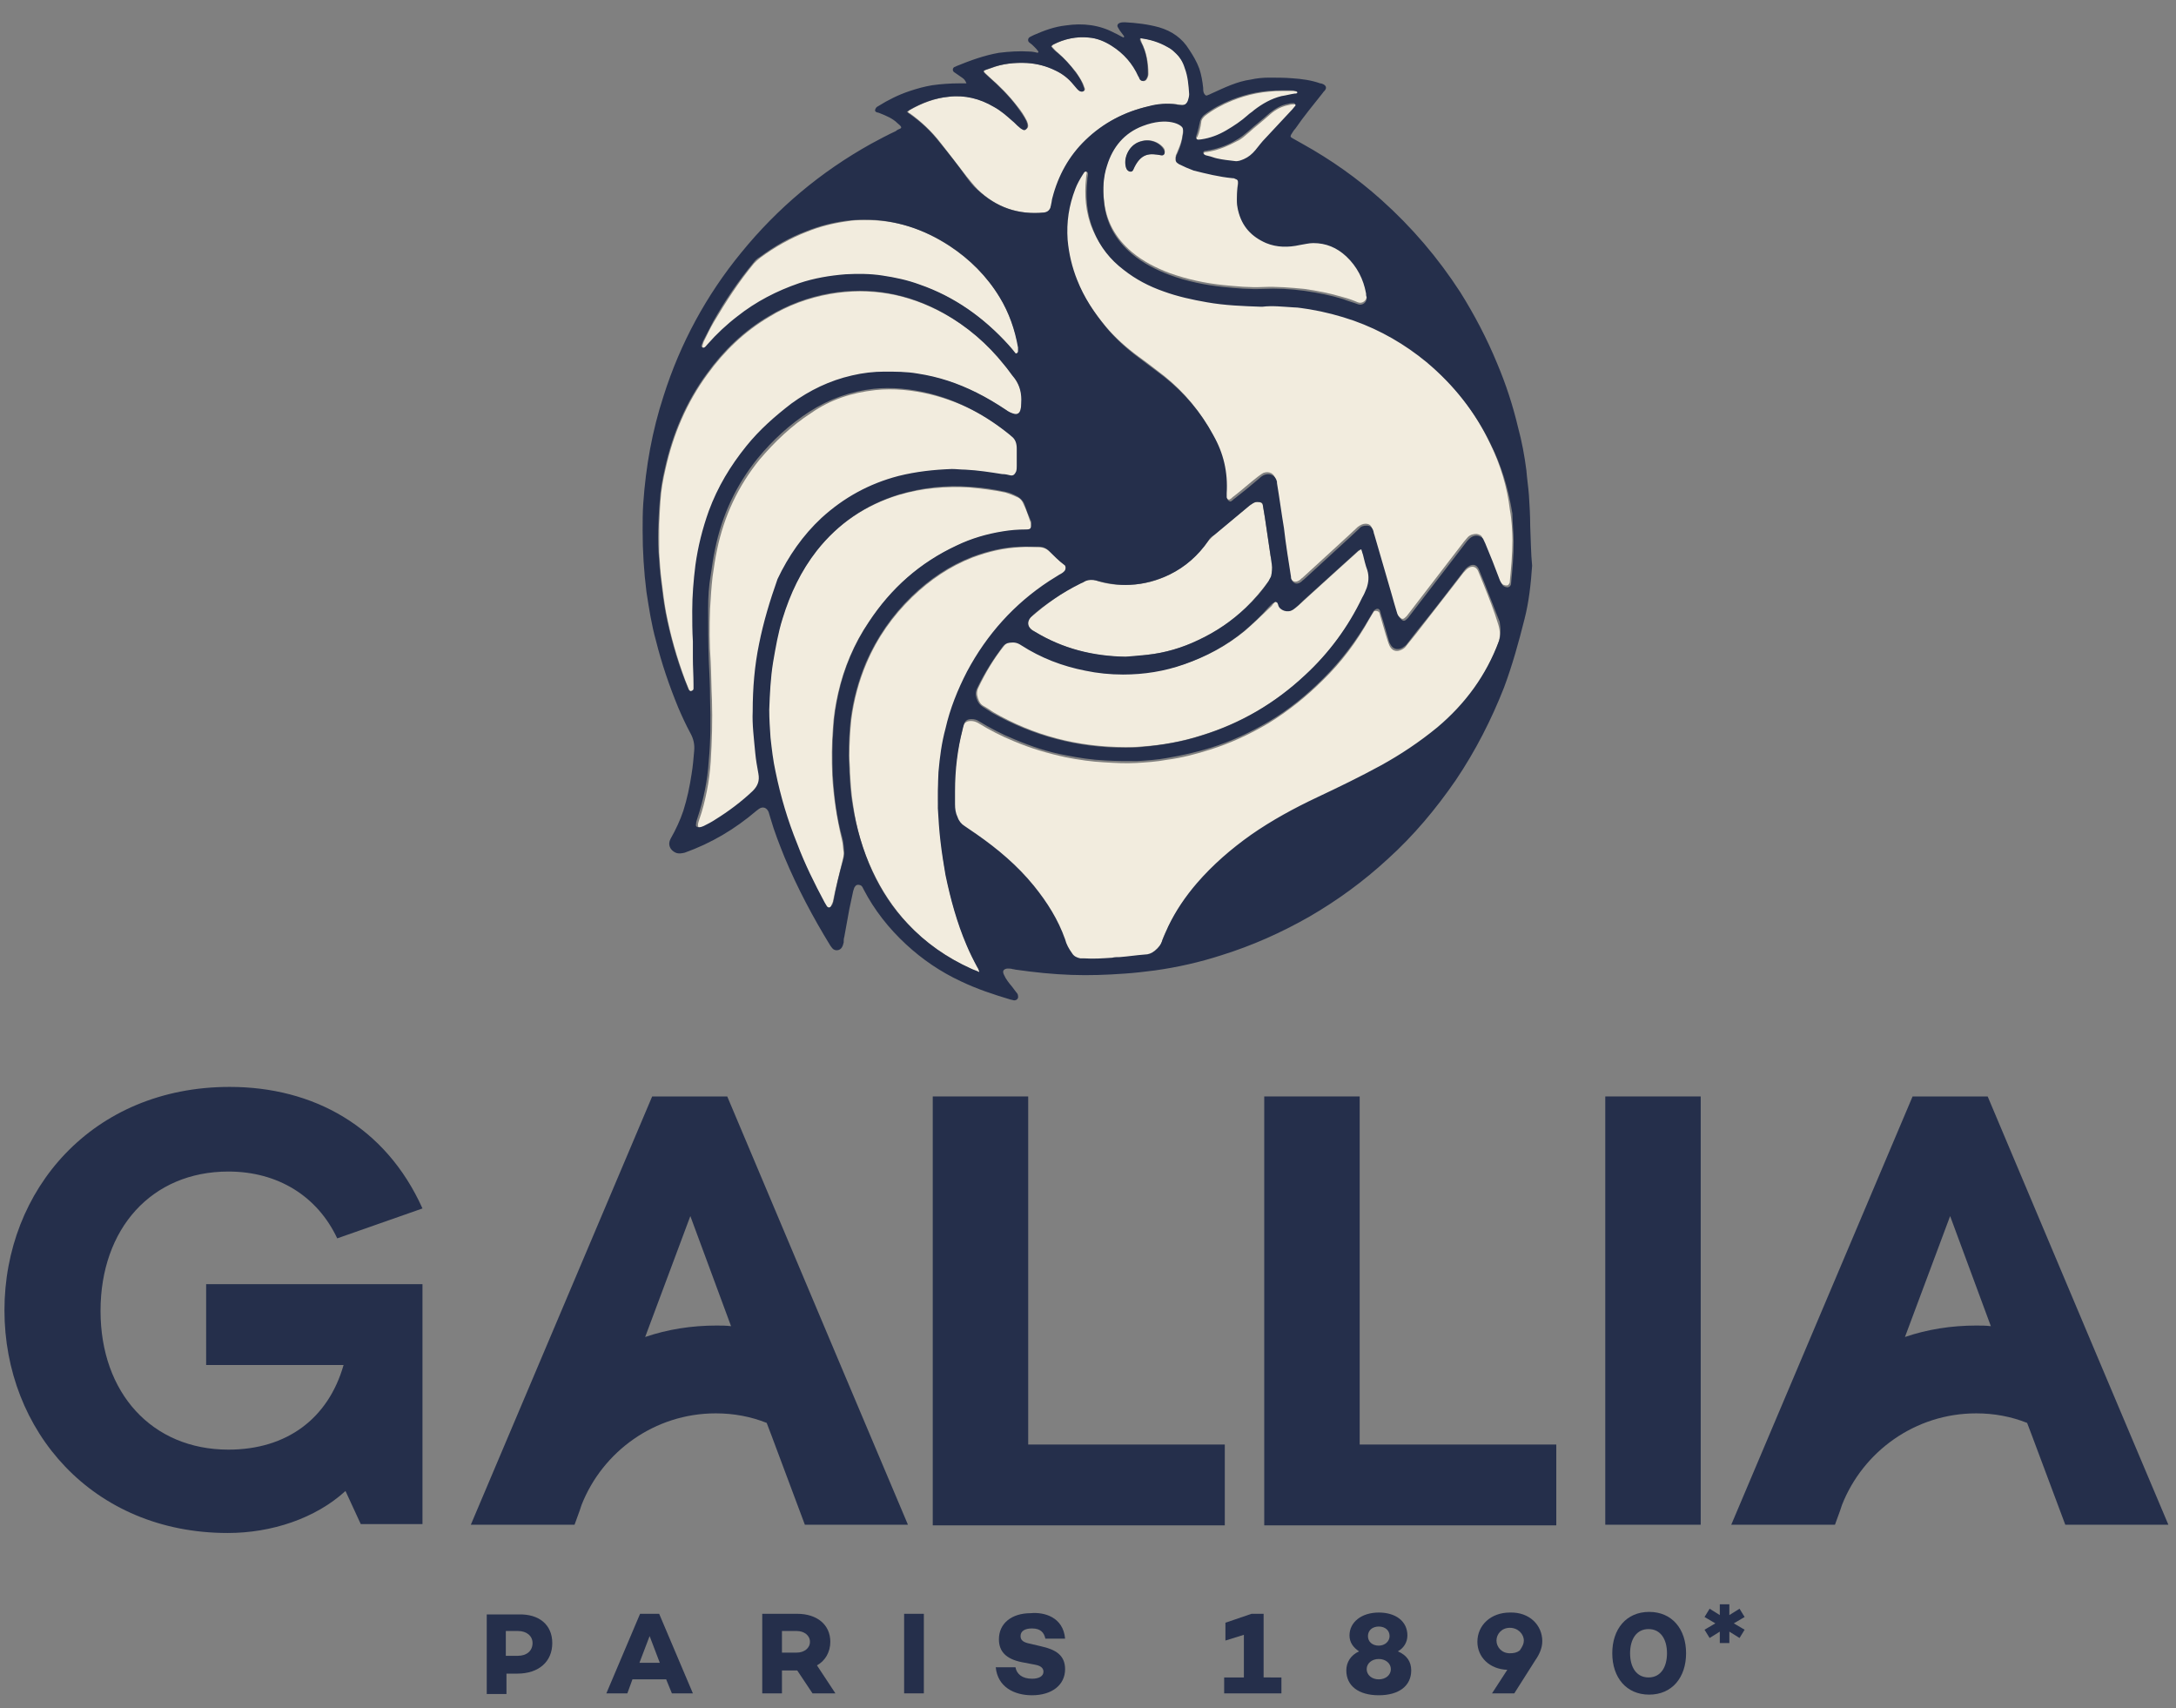 <?xml version="1.0" encoding="utf-8"?>
<!-- Generator: Adobe Illustrator 28.3.0, SVG Export Plug-In . SVG Version: 6.00 Build 0)  -->
<!DOCTYPE svg PUBLIC "-//W3C//DTD SVG 1.1//EN" "http://www.w3.org/Graphics/SVG/1.1/DTD/svg11.dtd">
<svg version="1.1" id="Calque_1" xmlns:x="http://ns.adobe.com/Extensibility/1.0/" xmlns:i="http://ns.adobe.com/AdobeIllustrator/10.0/" xmlns:graph="http://ns.adobe.com/Graphs/1.0/"
	 xmlns="http://www.w3.org/2000/svg" xmlns:xlink="http://www.w3.org/1999/xlink" x="0px" y="0px" viewBox="0 0 342 268.4"
	 style="enable-background:new 0 0 342 268.4;" xml:space="preserve">
<rect x="0" y="0" width="342" height="268.4" fill="#808080" stroke="none"/>
<style type="text/css">
	.st0{fill:#252F4B;}
	.st1{fill:#F2ECDE;}
</style>
<g>
	<g>
		<g>
			<path class="st0" d="M86.8,258.2c0,2.9-2.1,4.8-5.5,4.8h-1.7v3.2h-3.1v-12.5h5C84.7,253.6,86.8,255.3,86.8,258.2z M83.7,258.2
				c0-1.1-0.9-1.9-2.3-1.9h-1.9v3.9h1.9C82.8,260.2,83.7,259.4,83.7,258.2z"/>
			<path class="st0" d="M104.7,263.9h-5.3l-0.8,2.2h-3.3l5.3-12.5h3l5.3,12.5h-3.3L104.7,263.9z M103.7,261.3l-1.6-4.2l-1.6,4.2
				H103.7z"/>
			<path class="st0" d="M127.7,266.1l-2.4-3.6l0,0h-2.4v3.6h-3.1v-12.5h5.5c3.1,0,5.2,1.7,5.2,4.4c0,1.6-0.8,3-2.1,3.7l2.9,4.4
				H127.7z M122.9,259.7h2.3c1.2,0,2.1-0.7,2.1-1.7s-0.9-1.7-2.1-1.7h-2.3V259.7z"/>
			<path class="st0" d="M145.2,253.6v12.5h-3.1v-12.5H145.2z"/>
			<path class="st0" d="M167.4,257.5h-3.1c-0.2-0.9-0.7-1.6-2.1-1.6c-1.1,0-1.8,0.4-1.8,1.2c0,0.7,0.5,1,1.5,1.2l1.7,0.4
				c2.3,0.5,3.8,1.4,3.8,3.6c0,2.5-2.1,4.1-5.2,4.1c-2.8,0-5.4-1.3-5.7-4.4h3.1c0.2,1.1,1.1,1.8,2.6,1.8c1.1,0,1.8-0.4,1.8-1.1
				c0-0.4-0.2-0.9-1.3-1.1l-2.1-0.4c-2.5-0.5-3.6-1.7-3.6-3.6c0-2.5,2-4.1,5-4.1C164.1,253.3,167.1,254.1,167.4,257.5z"/>
			<path class="st0" d="M201.4,263.6v2.5h-9v-2.5h3.1v-6.7l-2.9,0.9V255l4.1-1.4h1.9v10H201.4z"/>
			<path class="st0" d="M221.8,262.5c0,2.4-1.9,3.9-5.1,3.9s-5.1-1.5-5.1-3.9c0-1.3,0.7-2.4,2-3c-0.9-0.6-1.5-1.4-1.5-2.5
				c0-2.1,1.9-3.6,4.6-3.6s4.5,1.4,4.5,3.6c0,1.1-0.6,2-1.5,2.5C221.1,260.1,221.8,261.1,221.8,262.5z M218.6,262.3
				c0-0.9-0.8-1.6-1.9-1.6s-1.9,0.7-1.9,1.6s0.8,1.6,1.9,1.6S218.6,263.2,218.6,262.3z M215,257.1c0,0.9,0.7,1.5,1.7,1.5
				s1.7-0.7,1.7-1.5c0-0.9-0.7-1.5-1.7-1.5S215,256.2,215,257.1z"/>
			<path class="st0" d="M242.4,257.9c0,1-0.4,2-1.1,3l-3.3,5.2h-3.5l2.4-3.7c-2.8-0.1-4.7-2-4.7-4.4c0-2.6,2.1-4.6,5.1-4.6
				C240.4,253.3,242.4,255.4,242.4,257.9z M238.9,259.3c0.4-0.6,0.6-1,0.6-1.5c0-1-0.9-2-2.2-2c-1.3,0-2.1,1-2.1,2s0.8,2,2.1,2
				c0.6,0,1.1-0.1,1.5-0.4L238.9,259.3z"/>
			<path class="st0" d="M265,259.8c0,3.8-2.2,6.5-5.8,6.5s-5.8-2.7-5.8-6.5s2.2-6.5,5.8-6.5S265,256,265,259.8z M262,259.8
				c0-2.2-1-3.8-2.9-3.8s-2.9,1.6-2.9,3.8c0,2.2,1,3.8,2.9,3.8S262,262,262,259.8z"/>
			<path class="st0" d="M274.2,256.1l-0.8,1.3l-1.6-1v1.8h-1.5v-1.8l-1.6,1l-0.8-1.3l1.7-1l-1.7-1l0.8-1.3l1.6,1v-1.7h1.5v1.7l1.6-1
				l0.8,1.3l-1.7,1L274.2,256.1z"/>
		</g>
		<g>
			<polygon class="st0" points="213.7,172.3 198.7,172.3 198.7,239.7 244.6,239.7 244.6,227 213.7,227 			"/>
			<path class="st0" d="M32.4,214.5H54c-2.4,8.4-8.9,13.3-18.1,13.3c-12,0-20.1-8.9-20.1-21.8c0-12.9,8-21.9,20.1-21.9
				c7.8,0,14,3.9,17.1,10.5l13.4-4.7c-5.8-12.9-17.2-19.1-30.3-19.1c-21.6,0-35.4,16.2-35.4,35.1s13.8,35,35.1,35
				c6.9,0,13.8-2.3,18.5-6.6l2.4,5.2h9.7v-37.7h-34C32.4,201.8,32.4,214.5,32.4,214.5z"/>
			<polygon class="st0" points="161.6,172.3 146.6,172.3 146.6,239.7 192.5,239.7 192.5,227 161.6,227 			"/>
			<rect x="252.3" y="172.3" class="st0" width="15" height="67.3"/>
			<path class="st0" d="M114.3,172.3h-11.8L74,239.6h2.4h13.9l0.8-2.2l0.3-0.9c3.3-8.4,11.5-14.4,21.1-14.4c2.8,0,5.5,0.5,8,1.5
				l0.8,2.1l5.2,13.9h8.1h8.1l-10.9-25.8L114.3,172.3z M112.6,208.3c-3.9,0-7.7,0.6-11.2,1.8l7.1-19l6.4,17.3
				C114.1,208.3,113.3,208.3,112.6,208.3z"/>
			<path class="st0" d="M329.9,213.8l-17.5-41.5h-11.8l-28.5,67.3h2.4h13.9l0.8-2.2l0.3-0.9c3.3-8.4,11.5-14.4,21.1-14.4
				c2.8,0,5.5,0.5,8,1.5l0.8,2.1l5.2,13.9h8.1h8.1L329.9,213.8z M310.6,208.3c-3.9,0-7.7,0.6-11.2,1.8l7.1-19l6.4,17.3
				C312.1,208.3,311.3,208.3,310.6,208.3z"/>
		</g>
	</g>
	<path class="st1" d="M199.7,87.4c-0.3-2-0.6-4.1-0.9-6.1c-0.1-0.6-0.2-1.2-0.3-1.8c-0.1-0.4-0.2-0.5-0.6-0.6c-0.4,0-0.7,0-1,0.2
		c-0.2,0.2-0.5,0.3-0.7,0.5c-1.8,1.5-3.6,3-5.4,4.5c-0.3,0.3-0.6,0.6-0.9,0.9c-1.6,2.3-3.6,4-6.1,5.3c-2,1-4,1.5-6.2,1.6
		c-1.9,0.1-3.7-0.1-5.4-0.7c-0.6-0.2-1.1-0.2-1.6,0.1c-0.3,0.1-0.5,0.2-0.8,0.4c-1.4,0.7-2.8,1.5-4.1,2.4S163.2,96,162,97
		c-0.7,0.6-0.6,1.4,0.2,2c0.2,0.1,0.4,0.2,0.5,0.3c4.3,2.6,9.1,3.9,14.2,3.9c1.1,0,2.3-0.1,3.4-0.3c2.8-0.3,5.5-1.1,8-2.3
		c2.8-1.3,5.3-3,7.5-5.1c1.3-1.3,2.5-2.7,3.6-4.2c0.2-0.2,0.3-0.5,0.4-0.8c0.1-0.6,0.2-1.2,0.1-1.8
		C199.9,88.2,199.8,87.8,199.7,87.4z"/>
	<path class="st1" d="M147.8,22.4c1.4,1.8,2.7,3.5,4.1,5.3c0.6,0.7,1.2,1.5,1.8,2.1c2.9,2.8,6.4,4,10.5,3.6c0.5,0,0.8-0.3,1-0.8
		c0.1-0.1,0.1-0.3,0.1-0.5c0.1-0.3,0.1-0.7,0.2-1c0.9-3.5,2.6-6.6,5.2-9.1c2.8-2.7,6.1-4.5,9.9-5.3c1.4-0.3,2.9-0.5,4.4-0.3
		c0.2,0,0.5,0.1,0.7,0.1c0.6,0,0.9-0.2,1.1-0.7c0.1-0.3,0.2-0.7,0.2-1c-0.1-1.4-0.2-2.8-0.7-4.1c-0.3-1-0.9-1.8-1.6-2.5
		c-0.3-0.3-0.7-0.6-1.1-0.8c-1.3-0.8-2.7-1.2-4.3-1.4c-0.1,0.3,0.1,0.4,0.1,0.6c0.8,1.6,1.1,3.3,1.1,5c0,0.3-0.1,0.6-0.3,0.9
		c-0.3,0.4-0.8,0.3-1-0.1c-0.1-0.1-0.1-0.2-0.2-0.4c-0.9-2-2.3-3.6-4.2-4.8c-1.1-0.7-2.3-1.2-3.6-1.3c-2-0.2-3.9,0.2-5.6,1.1
		c-0.1,0.1-0.2,0.1-0.3,0.3c0.3,0.3,0.6,0.7,1,1c1,0.9,1.9,1.9,2.8,3c0.4,0.6,0.8,1.2,1.1,1.8c0.1,0.3,0.2,0.5,0.3,0.8
		s-0.2,0.5-0.4,0.5c-0.3,0-0.5-0.2-0.7-0.4s-0.4-0.5-0.6-0.7c-0.8-0.9-1.7-1.6-2.8-2.2c-1.4-0.7-3-1.1-4.5-1.2
		c-2-0.1-3.9,0.1-5.7,0.8c-1.4,0.5-1.5,0.3-0.3,1.4c1.6,1.4,3.1,2.9,4.4,4.6c0.6,0.7,1.1,1.5,1.5,2.3c0.1,0.2,0.2,0.5,0.2,0.8
		s-0.2,0.4-0.4,0.6c-0.2,0.1-0.4,0-0.5-0.1s-0.3-0.2-0.4-0.3c-0.4-0.3-0.8-0.7-1.1-1c-0.9-0.8-1.8-1.6-2.9-2.2
		c-2.2-1.3-4.6-1.9-7.1-1.6c-2.2,0.2-4.3,1-6.2,2.1c-0.1,0.1-0.2,0.1-0.3,0.3c0.1,0.1,0.2,0.2,0.3,0.2
		C144.8,19.1,146.4,20.6,147.8,22.4z"/>
	<path class="st1" d="M195.7,99.1c-2.8,2.3-5.9,4-9.4,5.2c-3.1,1-6.3,1.6-9.6,1.6c-2,0-3.9-0.2-5.9-0.6c-3.6-0.7-7-2.1-10.1-4
		c-0.6-0.4-1.2-0.5-1.8-0.4c-0.5,0.1-0.9,0.3-1.1,0.6c-1.6,2-2.9,4.2-4,6.5c-0.3,0.6-0.3,1.1-0.1,1.7c0.2,0.6,0.4,1,1,1.3
		c0.5,0.3,1,0.6,1.4,0.9c6.4,3.7,13.3,5.5,20.9,5.5c0.7,0,1.6,0,2.5-0.1c3.2-0.2,6.4-0.8,9.5-1.8c6.1-1.9,11.6-5.1,16.3-9.5
		c3.7-3.5,6.7-7.6,9-12.2c0.2-0.5,0.5-1,0.7-1.5c0.4-0.9,0.5-1.8,0.1-2.8c-0.3-0.8-0.5-1.7-0.7-2.5c-0.1-0.2-0.1-0.4-0.2-0.6
		s-0.2-0.3-0.3-0.1c-0.1,0.1-0.2,0.2-0.4,0.3c-1,0.9-2.1,1.9-3.1,2.8c-1.8,1.6-3.6,3.3-5.4,4.9c-0.5,0.5-1.1,1-1.6,1.4
		c-0.8,0.6-2.1,0.2-2.3-0.7c0-0.1-0.1-0.2-0.1-0.3c-0.1-0.2-0.4-0.3-0.6-0.1c-0.2,0.2-0.4,0.4-0.5,0.6
		C198.4,96.6,197.1,97.9,195.7,99.1z"/>
	<path class="st1" d="M110.8,54.7c0.2-0.1,0.3-0.3,0.5-0.5c1.5-1.6,3-3.1,4.7-4.4c2.9-2.3,6.2-4,9.7-5.2c2.4-0.8,4.8-1.2,7.3-1.4
		c1.9-0.1,3.9-0.1,5.8,0.2c2,0.3,3.9,0.7,5.8,1.4c5.5,1.9,10.1,5.2,14,9.5c0.4,0.4,0.7,0.8,1,1.2c0.1,0.1,0.2,0.2,0.3,0.1
		s0.2-0.2,0.2-0.3c0-0.2,0-0.4,0-0.6c-0.5-2.8-1.5-5.4-2.9-7.9c-2-3.3-4.7-6-7.9-8.1c-4.1-2.7-8.5-4.2-13.4-4.1c-1,0-2,0-2.9,0.2
		c-2.1,0.3-4.1,0.8-6.1,1.6c-2.6,1-5.1,2.4-7.4,4.1c-0.4,0.3-0.7,0.6-1,0.9c-2.4,2.9-4.4,6-6.3,9.2c-0.6,1-1.1,2.1-1.6,3.1
		c-0.1,0.3-0.2,0.5-0.2,0.8C110.4,54.7,110.6,54.8,110.8,54.7z"/>
	<path class="st1" d="M203.5,16.4c-0.3,0-0.6,0-0.9,0.1c-1.1,0.2-2.1,0.7-3,1.5c-1.1,1-2.3,1.9-3.4,2.9c-0.6,0.5-1.1,1-1.8,1.3
		c-1.3,0.7-2.7,1.3-4.2,1.6c-0.2,0-0.4,0.1-0.6,0.1c-0.2,0-0.4,0-0.4,0.3c0,0.2,0.2,0.3,0.4,0.4c0.1,0.1,0.3,0.1,0.4,0.1
		c0.5,0.1,0.9,0.3,1.4,0.4c0.9,0.2,1.8,0.3,2.7,0.4c0.5,0.1,1-0.1,1.5-0.3c0.7-0.3,1.3-0.8,1.8-1.4c0.5-0.7,1-1.3,1.6-1.9
		c1.4-1.5,2.8-3,4.2-4.5c0.2-0.2,0.3-0.4,0.5-0.6C203.7,16.5,203.6,16.4,203.5,16.4z"/>
	<path class="st1" d="M184.8,24.4c0.1-0.2,0.2-0.4,0.3-0.7c0.4-0.9,0.7-1.8,0.8-2.8c0-0.3,0.1-0.6,0-1c-0.1-0.6-2.4-1.9-6.3-0.4
		c-2.9,1.1-4.7,3.3-5.6,6.2c-0.6,1.8-0.7,3.7-0.5,5.6c0.3,3.4,1.8,6.1,4.4,8.3c1.8,1.5,3.8,2.5,5.9,3.3c2.8,1,5.6,1.6,8.5,1.9
		c2.1,0.2,4.1,0.4,6.2,0.3c2.2-0.1,4.4,0.1,6.5,0.3c2.1,0.3,4.1,0.7,6.1,1.3c0.8,0.2,1.6,0.5,2.3,0.8c0.7,0.3,1.5-0.3,1.4-1.1
		c0-0.2,0-0.4-0.1-0.6c-0.4-2.3-1.4-4.3-3.1-5.8c-1.5-1.3-3.2-2-5.2-2.1c-0.7,0-1.4,0.1-2.1,0.3c-1.8,0.4-3.6,0.4-5.3-0.3
		c-2.3-0.9-3.9-2.6-4.4-5.1c-0.3-1.2-0.2-2.3-0.1-3.5c0-0.3,0.1-0.5,0.1-0.8c0-0.4-0.2-0.6-0.5-0.7c-0.1,0-0.3,0-0.4-0.1
		c-2.1-0.2-4.1-0.7-6.1-1.4c-0.8-0.3-1.6-0.6-2.3-1C184.8,25.2,184.7,25,184.8,24.4z M182.5,24.4c-1.7-0.3-3.2-0.5-4.4,2.3
		c-0.2,0.4-0.9,0.3-1.1-0.3c-0.4-1.4,0.3-3.3,1.8-4c2.1-1,3.8,0.3,4.2,1C183.2,24,183,24.5,182.5,24.4z"/>
	<path class="st1" d="M188.3,22c0.2,0.1,0.5,0.1,0.7,0c1.4-0.2,2.7-0.7,3.9-1.4s2.3-1.5,3.4-2.4c0.3-0.3,0.7-0.5,1-0.8
		c1.3-1,2.7-1.8,4.3-2.2c0.7-0.2,1.4-0.3,2.1-0.4c0.1,0,0.4,0,0.4-0.2c0-0.1-0.2-0.2-0.3-0.2c-0.3-0.1-0.6-0.1-0.9-0.1
		c-0.5,0-1,0-1.3,0c-2.9,0-5.4,0.5-7.9,1.5c-1.5,0.6-3,1.4-4.3,2.4c-0.3,0.3-0.6,0.6-0.6,1c-0.1,0.8-0.3,1.6-0.6,2.3
		C187.9,21.7,188.1,21.9,188.3,22z"/>
	<path class="st1" d="M234.1,69.5c-2.4-5-5.8-9.3-10.1-12.9c-3.4-2.8-7.2-5-11.4-6.5c-2.3-0.8-4.6-1.4-7-1.8
		c-0.8-0.1-1.7-0.3-2.5-0.3c-1.6-0.1-3.2-0.2-4.9-0.1c-0.1,0-0.1,0-0.2,0c-2.8-0.1-5.7-0.2-8.5-0.7c-2.3-0.4-4.6-0.9-6.8-1.7
		c-2.3-0.8-4.4-1.9-6.3-3.4c-2.1-1.6-3.7-3.7-4.7-6.1c-1.1-2.6-1.3-5.4-1-8.1c0-0.3,0.1-0.5,0.1-0.8c0-0.2,0-0.3-0.2-0.4
		s-0.3,0-0.4,0.1c-0.1,0.1-0.2,0.2-0.2,0.3c-0.4,0.7-0.8,1.5-1.2,2.3c-1,2.6-1.5,5.2-1.2,8c0.2,2.2,0.6,4.3,1.5,6.3
		c1.1,2.8,2.7,5.2,4.6,7.5c1.5,1.8,3.3,3.4,5.2,4.8c1.4,1,2.8,2.1,4.1,3.1c3.1,2.5,5.6,5.5,7.5,9c1.5,2.9,2.3,5.9,2.1,9.1
		c0,0.2,0,0.4,0,0.6s0.1,0.4,0.2,0.5c0.2,0.2,0.4,0.3,0.6,0.1c0.2-0.1,0.3-0.3,0.5-0.4c1.3-1,2.5-2.1,3.8-3.1
		c0.3-0.2,0.5-0.4,0.9-0.6c0.9-0.3,1.7,0.1,1.9,1.1c0,0.1,0,0.2,0,0.2c0.4,2.4,0.7,4.7,1.1,7.1c0.4,2.5,0.8,5,1.1,7.6
		c0,0.2,0.1,0.4,0.1,0.5c0.3,0.6,0.8,0.8,1.4,0.4c0.2-0.1,0.3-0.3,0.5-0.4c2.4-2.2,4.8-4.4,7.2-6.6c0.5-0.5,1-0.9,1.5-1.4
		c0.4-0.3,0.8-0.5,1.2-0.5c0.5,0,0.9,0.2,1,0.7c0.1,0.2,0.1,0.5,0.2,0.7c0.9,3.1,1.8,6.2,2.7,9.3c0.3,1,0.6,2,0.9,3.1
		c0.1,0.4,0.3,0.7,0.6,0.9c0.4,0.4,0.6,0.3,1-0.1l0.1-0.1c3-3.9,6-7.8,9-11.7c0.2-0.2,0.4-0.5,0.6-0.7c0.4-0.4,0.9-0.5,1.4-0.5
		c0.4,0.1,0.8,0.2,0.9,0.7c0,0.2,0.1,0.3,0.2,0.4c0.8,1.9,1.5,3.9,2.3,5.8c0.1,0.3,0.3,0.6,0.5,0.9c0.2,0.2,0.5,0.3,0.8,0.3
		c0.2,0,0.3-0.1,0.4-0.3c0.1-0.1,0.1-0.3,0.1-0.4c0.2-2.1,0.4-4.1,0.4-6.5c0-1.2-0.1-3.1-0.4-4.7C236.9,76.6,235.8,72.9,234.1,69.5z
		"/>
	<path class="st1" d="M109.4,88.9c0.4-2.9,1.1-5.7,2.1-8.5c1.4-3.7,3.3-7.1,5.9-10.2c2.1-2.5,4.5-4.7,7.1-6.7c2.8-2.1,6-3.6,9.5-4.4
		c1.7-0.4,3.3-0.6,5.1-0.6s3.5,0,5.2,0.3c3.3,0.5,6.3,1.5,9.3,3c1.6,0.8,3.1,1.7,4.6,2.7c0.4,0.3,0.8,0.4,1.2,0.6
		c0.6,0.2,1-0.1,1.1-0.7c0-0.3,0-0.7,0.1-1c0.1-1.4-0.2-2.6-1-3.8c-0.5-0.8-1.1-1.5-1.7-2.2c-2.7-3.3-5.8-6.1-9.5-8.1
		c-5.6-3.1-11.6-4.2-17.9-3.1c-3.4,0.6-6.7,1.8-9.6,3.6c-3.9,2.3-7.1,5.4-9.7,9c-3.3,4.5-5.4,9.5-6.6,14.9c-0.4,1.7-0.7,3.4-0.8,5.1
		c-0.1,1.2-0.1,2.3-0.2,3.5c0,1.5,0,3,0,4.5c0.1,1.5,0.2,3.1,0.4,4.6c0.2,1.6,0.4,3.3,0.7,4.9c0.7,3.6,1.7,7.1,3,10.6
		c0.2,0.5,0.4,1,0.6,1.5c0.1,0.2,0.3,0.3,0.4,0.3c0.2,0,0.3-0.2,0.4-0.4c0-0.2,0-0.4,0-0.6c0-1.4-0.1-2.8-0.1-4.2c0-0.9,0-1.8,0-2.6
		c-0.1-1.6-0.1-3.2,0-4.8C109,93.6,109.1,91.3,109.4,88.9z"/>
	<path class="st1" d="M233.2,91.9c-0.3-0.7-0.6-1.5-0.9-2.2c-0.3-0.6-0.8-0.8-1.4-0.5c-0.4,0.2-0.6,0.5-0.9,0.8
		c-1.9,2.5-3.9,5-5.9,7.6c-1,1.3-2,2.6-3,3.8c-0.2,0.3-0.4,0.5-0.8,0.7c-0.8,0.4-1.5,0.2-1.9-0.6c-0.1-0.2-0.2-0.5-0.3-0.8
		c-0.4-1.2-0.7-2.4-1.1-3.7c-0.1-0.2-0.1-0.5-0.2-0.7s-0.3-0.3-0.6-0.3c-0.2,0-0.3,0.1-0.4,0.3c-0.2,0.3-0.4,0.7-0.6,1
		c-2,3.6-4.4,6.8-7.3,9.6c-2.6,2.6-5.5,4.9-8.6,6.8c-2.9,1.7-5.9,3.1-9.1,4.1c-2.2,0.7-4.5,1.3-6.8,1.6c-1.6,0.3-3.2,0.4-4.8,0.5
		c-1.7,0.1-3.3,0-5-0.1c-2-0.1-4.1-0.4-6.1-0.8c-2.8-0.6-5.5-1.4-8.1-2.5c-2-0.8-3.9-1.8-5.7-2.9c-0.4-0.2-0.7-0.3-1.1-0.3
		c-0.6,0-1,0.2-1.2,0.8c-0.1,0.2-0.2,0.5-0.2,0.8c-0.8,3.1-1.2,6.3-1.2,9.8c0,0.5,0.1,1.2,0,2c0,0.7,0.2,1.4,0.4,2s0.6,1.1,1.1,1.4
		c0.6,0.4,1.3,0.8,1.9,1.3c3.4,2.3,6.4,5,9,8.1c2.1,2.5,3.8,5.2,4.9,8.4c0.3,0.8,0.7,1.5,1.1,2.2c0.3,0.5,0.8,0.7,1.3,0.8
		c0.2,0,0.4,0,0.6,0c1.5,0,2.9,0,4.4-0.1c0.4,0,0.8,0,1.2-0.1c1.3-0.1,2.6-0.3,3.9-0.4c0.6-0.1,1.1-0.3,1.6-0.6c0.6-0.4,1-1,1.2-1.7
		s0.5-1.4,0.9-2.1c1.2-2.5,2.7-4.8,4.5-6.8c2.5-2.9,5.4-5.4,8.5-7.6c3.3-2.3,6.8-4.2,10.4-5.9c3.4-1.6,6.7-3.2,10-5
		c3.1-1.7,6.2-3.7,8.9-6c4.4-3.7,7.7-8.2,9.7-13.6c0.3-0.9,0.3-1.8,0-2.8C234.8,95.9,234,93.9,233.2,91.9z"/>
	<path class="st1" d="M129.4,81.6c3.5-3.2,7.6-5.4,12.1-6.6c2.7-0.7,5.5-1,8.4-1.1c0.7,0,1.4,0.1,2.1,0.1c1.9,0,3.9,0.3,5.8,0.7
		c0.4,0.1,0.8,0.2,1.3,0.2c0.5,0.1,0.8-0.2,0.9-0.6c0.1-0.3,0.1-0.6,0.1-0.9c0-0.9,0-1.8,0-2.7c0-0.8-0.2-1.5-0.9-2l-0.1-0.1
		c-3.8-3.2-8-5.4-12.8-6.6c-2.9-0.7-5.8-1-8.7-0.7c-3.7,0.4-7.1,1.5-10.1,3.6c-3.1,2-5.7,4.5-8.1,7.3c-3.4,4.2-5.6,8.9-6.7,14.2
		c-0.3,1.4-0.5,2.8-0.7,4.2c-0.2,1.7-0.3,3.4-0.4,5.1c-0.1,2.8-0.1,5.5,0.1,8.3c0.1,2,0.1,4,0.2,6c0.1,3.2,0,6.5-0.2,9.7
		c-0.1,1.5-0.3,3.1-0.6,4.6s-0.7,3.1-1.2,4.5c-0.1,0.3-0.2,0.6-0.2,0.9c0,0.3,0.2,0.4,0.4,0.5c0.3,0,0.5-0.1,0.8-0.2
		c0.6-0.3,1.2-0.7,1.8-1c2.1-1.3,4.1-2.7,5.9-4.5c0.8-0.7,1-1.6,0.9-2.7c-0.2-1.1-0.4-2.2-0.5-3.3c-0.3-2.2-0.5-4.5-0.4-6.5
		c0-3.7,0.3-7.2,1-10.6c0.7-3.5,1.7-6.8,3.2-10C124.2,87.6,126.5,84.4,129.4,81.6z"/>
	<path class="st1" d="M130.8,121.9c-0.1-2.5-0.1-4.9,0.1-7.4c0.1-1.9,0.4-3.7,0.8-5.5c0.9-4,2.5-7.8,4.8-11.2c3.5-5.3,8-9.3,13.8-12
		c2.3-1.1,4.7-1.8,7.2-2.2c1.2-0.2,2.5-0.3,3.7-0.3c0.7,0,0.9-0.2,0.8-0.9c0-0.2,0-0.3-0.1-0.5c-0.3-0.9-0.6-1.8-1-2.6
		c-0.2-0.5-0.5-1-1.1-1.2c-0.6-0.3-1.2-0.5-1.8-0.7c-1.9-0.4-3.7-0.6-5.6-0.8c-3.8-0.2-7.5,0.1-11.2,1.2c-5.2,1.6-9.5,4.5-12.9,8.8
		c-2.5,3.2-4.3,6.8-5.4,10.7c-0.7,2.3-1.2,4.6-1.5,6.9c-0.4,2.5-0.5,4.9-0.6,7.4c0,1.5,0.1,2.9,0.2,4.4c0.2,1.8,0.4,3.6,0.8,5.4
		c0.8,3.9,1.9,7.6,3.4,11.3c1.3,3.1,2.7,6.2,4.3,9.2c0.1,0.2,0.2,0.3,0.3,0.5c0.2,0.4,0.6,0.4,0.8,0c0.1-0.2,0.2-0.5,0.3-0.7
		c0.4-2.1,1-4.3,1.5-6.4c0.1-0.4,0.2-0.8,0.2-1.2c-0.1-0.7-0.1-1.5-0.3-2.2C131.5,128.5,131,125.2,130.8,121.9z"/>
	<path class="st1" d="M153.7,152.1c-0.6-1.2-1.2-2.3-1.7-3.5c-1.5-3.6-2.6-7.3-3.3-11c-0.4-1.8-0.6-3.6-0.8-5.4
		c-0.2-1.7-0.3-3.4-0.4-5.1c-0.1-1.9-0.1-3.8,0.1-5.7c0.2-2.3,0.5-4.5,1.1-6.8c0.8-3.1,1.9-6.1,3.4-9c3.1-5.8,7.3-10.6,12.9-14.2
		c0.5-0.3,1.1-0.7,1.6-1c0.3-0.2,0.6-0.4,0.9-0.7c0.1-0.2,0.2-0.5,0-0.7c-0.1-0.1-0.1-0.2-0.2-0.2c-0.8-0.6-1.6-1.4-2.3-2.1
		c-0.4-0.4-1-0.7-1.7-0.7c-1,0-2-0.1-2.9,0c-2.6,0.1-5.1,0.7-7.5,1.6c-3.6,1.4-6.7,3.5-9.5,6.2c-3.1,3-5.5,6.4-7.2,10.4
		c-1.2,2.8-2,5.8-2.4,8.9c-0.2,1.9-0.3,3.8-0.3,5.7c0,0.9,0.1,1.8,0.1,2.6c0.1,1.7,0.2,3.4,0.5,5.2c0.5,3.6,1.5,7.1,3.1,10.4
		c1.4,3,3.2,5.7,5.5,8.2c2.8,3,6.2,5.3,10,7.1c0.4,0.2,0.8,0.4,1.2,0.5h0.1v-0.1C153.8,152.4,153.7,152.2,153.7,152.1z"/>
	<g>
		<path class="st0" d="M240.5,82.6c0-1.6-0.1-3.2-0.2-4.8c-0.1-1.3-0.3-2.6-0.4-3.9c-0.3-2.3-0.7-4.5-1.3-6.7
			c-0.8-3.4-1.9-6.8-3.3-10.1c-1.6-3.9-3.6-7.7-5.8-11.2c-3.5-5.4-7.6-10.2-12.4-14.5c-3.8-3.4-7.9-6.3-12.4-8.8
			c-0.5-0.3-1.1-0.6-1.6-0.9c-0.3-0.2-0.3-0.2-0.2-0.5c0.2-0.3,0.4-0.7,0.7-1c1.3-1.9,2.8-3.7,4.3-5.6c0.1-0.2,0.3-0.3,0.4-0.5
			c0.2-0.3,0.1-0.6-0.2-0.8c-0.2-0.1-0.4-0.2-0.6-0.2c-1.4-0.5-2.9-0.7-4.4-0.8c-1.2-0.1-2.4-0.1-3.7-0.1c-0.9,0-1.9,0.1-2.8,0.3
			c-2.2,0.3-4.2,1.3-6.2,2.2c-0.2,0.1-0.4,0.2-0.7,0.3c-0.2,0.1-0.4-0.2-0.5-0.4c-0.1-0.3-0.1-0.5-0.1-0.8c-0.1-1-0.3-2.1-0.6-3
			c-0.4-1.1-1-2.1-1.6-3c-1.1-1.8-2.7-2.9-4.7-3.5c-1.8-0.5-3.6-0.7-5.4-0.8c-0.3,0-0.5,0-0.8,0.1s-0.5,0.4-0.3,0.7
			c0.1,0.2,0.2,0.3,0.3,0.5c0.2,0.3,0.4,0.5,0.6,0.8c0.1,0.1,0.1,0.2,0,0.3c-0.5-0.2-0.9-0.5-1.4-0.7c-2.4-1.3-5-1.6-7.7-1.2
			c-1.8,0.2-3.4,0.8-5,1.5c-0.2,0.1-0.4,0.2-0.6,0.3c-0.4,0.2-0.4,0.7-0.1,0.9c0.3,0.2,0.5,0.4,0.8,0.7c0.2,0.2,0.4,0.4,0.6,0.7v0.1
			l-0.1,0.1c-0.4-0.1-0.9-0.2-1.3-0.2c-1.6-0.1-3.2,0-4.8,0.2c-2.3,0.4-4.5,1.2-6.7,2.1c-0.1,0.1-0.3,0.1-0.4,0.2
			c-0.2,0.2-0.2,0.5,0,0.7c0.4,0.3,0.9,0.6,1.3,0.9c0.3,0.2,0.5,0.4,0.7,0.9c-0.4,0-0.8,0-1.1,0c-1.4,0-2.9,0.1-4.3,0.3
			c-1.2,0.2-2.3,0.5-3.5,0.9c-1.8,0.6-3.4,1.4-5,2.4c-0.2,0.1-0.3,0.2-0.4,0.4c-0.1,0.2-0.1,0.4,0.1,0.5c0.2,0.1,0.4,0.1,0.6,0.2
			c1,0.4,2,0.8,2.8,1.6c0.2,0.2,0.4,0.3,0.5,0.5c0.1,0.1,0,0.3-0.1,0.3c-0.2,0.1-0.5,0.2-0.7,0.4c-1.3,0.6-2.6,1.3-3.9,2
			c-7.9,4.4-14.7,10.1-20.4,17.1c-5.5,6.7-9.6,14.3-12.2,22.5c-1.8,5.5-2.8,11.1-3.2,16.9c-0.1,1.4-0.1,2.9-0.1,4.3
			c0,3.2,0.2,6.4,0.6,9.6c0.4,2.6,0.8,5.2,1.5,7.7c0.9,3.6,2.1,7.1,3.5,10.5c0.6,1.4,1.2,2.7,1.9,4c0.5,0.9,0.7,1.8,0.6,2.8
			c-0.1,1.2-0.2,2.4-0.4,3.6c-0.3,2-0.7,3.9-1.3,5.8c-0.5,1.5-1.2,3-2,4.4c-0.5,0.9-0.1,1.8,0.8,2.2c0.5,0.2,0.9,0.1,1.4,0
			c4.2-1.5,7.9-3.7,11.3-6.6c0.1-0.1,0.3-0.2,0.4-0.3c0.6-0.4,1.2-0.2,1.5,0.5c0.1,0.3,0.2,0.7,0.3,1c0.6,2.1,1.4,4.1,2.2,6.1
			c2,4.8,4.5,9.5,7.2,13.9c0.1,0.1,0.2,0.3,0.3,0.4c0.4,0.5,1.2,0.4,1.5-0.1c0.2-0.3,0.2-0.5,0.3-0.8c0-0.3,0-0.6,0.1-0.9
			c0.3-1.5,0.5-2.9,0.8-4.4c0.2-0.9,0.4-1.9,0.6-2.8c0.1-0.2,0.1-0.5,0.3-0.7c0.2-0.3,0.5-0.3,0.8-0.2s0.4,0.4,0.5,0.6
			c1.7,3.3,4,6.2,6.7,8.7c2.6,2.4,5.4,4.3,8.6,5.8c2.5,1.2,5.2,2.1,7.9,2.9c0.2,0,0.3,0.1,0.5,0.1c0.4,0,0.7-0.3,0.6-0.7
			c0-0.2-0.1-0.4-0.3-0.6c-0.2-0.3-0.4-0.5-0.6-0.8c-0.5-0.6-1-1.2-1.3-1.9c-0.3-0.6-0.1-0.9,0.5-1c0.3,0,0.6,0,0.9,0.1
			c0.2,0,0.4,0.1,0.6,0.1c2.8,0.4,5.7,0.7,8.6,0.8c2.8,0.1,5.5,0,8.3-0.2c1.6-0.1,3.2-0.3,4.8-0.5c3.6-0.5,7.1-1.3,10.5-2.4
			c4.8-1.5,9.3-3.5,13.7-6c4.5-2.6,8.6-5.6,12.4-9.1c4.1-3.7,7.6-7.9,10.7-12.4c3.1-4.6,5.6-9.5,7.6-14.6c1.3-3.5,2.3-7.1,3.2-10.7
			c0.7-2.7,1-5.5,1.2-8.4C240.6,86.9,240.6,84.7,240.5,82.6z M203.6,16.6c-0.2,0.2-0.3,0.4-0.5,0.6c-1.4,1.5-2.8,3-4.2,4.5
			c-0.6,0.6-1.1,1.3-1.6,1.9s-1.1,1.1-1.8,1.4c-0.5,0.2-0.9,0.4-1.5,0.3c-0.9-0.1-1.8-0.2-2.7-0.4c-0.5-0.1-0.9-0.3-1.4-0.4
			c-0.1,0-0.3-0.1-0.4-0.1c-0.2-0.1-0.4-0.2-0.4-0.4c0-0.2,0.2-0.3,0.4-0.3s0.4-0.1,0.6-0.1c1.5-0.3,2.9-0.8,4.2-1.6
			c0.7-0.4,1.2-0.8,1.8-1.3c1.1-1,2.3-1.9,3.4-2.9c0.9-0.7,1.8-1.3,3-1.5c0.3-0.1,0.6-0.1,0.9-0.1C203.6,16.4,203.7,16.5,203.6,16.6
			z M188,21.4c0.3-0.8,0.4-1.5,0.6-2.3c0.1-0.4,0.3-0.7,0.6-1c1.3-1,2.8-1.8,4.3-2.4c2.5-1,5-1.5,7.9-1.5c0.3,0,0.8,0,1.3,0
			c0.3,0,0.6,0,0.9,0.1c0.1,0,0.3,0.1,0.3,0.2c0,0.2-0.2,0.2-0.4,0.2c-0.7,0.1-1.4,0.3-2.1,0.4c-1.6,0.4-3,1.2-4.3,2.2
			c-0.3,0.3-0.7,0.5-1,0.8c-1,0.9-2.2,1.7-3.4,2.4s-2.5,1.2-3.9,1.4c-0.2,0-0.5,0.1-0.7,0C188.1,21.9,187.9,21.7,188,21.4z
			 M193.7,28c0.1,0,0.3,0,0.4,0.1c0.4,0.1,0.5,0.3,0.5,0.7c0,0.3-0.1,0.5-0.1,0.8c-0.1,1.2-0.2,2.3,0.1,3.5c0.6,2.5,2.1,4.1,4.4,5.1
			c1.7,0.7,3.5,0.7,5.3,0.3c0.7-0.1,1.4-0.3,2.1-0.3c2,0,3.7,0.7,5.2,2.1c1.7,1.6,2.7,3.6,3.1,5.8c0,0.2,0,0.4,0.1,0.6
			c0.1,0.8-0.7,1.4-1.4,1.1c-0.8-0.3-1.6-0.5-2.3-0.8c-2-0.6-4-1-6.1-1.3c-2.2-0.3-4.3-0.4-6.5-0.3c-2.1,0.1-4.2-0.1-6.2-0.3
			c-2.9-0.3-5.8-0.9-8.5-1.9c-2.1-0.8-4.1-1.8-5.9-3.3c-2.6-2.2-4.1-4.9-4.4-8.3c-0.2-1.9-0.1-3.8,0.5-5.6c0.9-2.9,2.7-5.1,5.6-6.2
			c3.9-1.5,6.2-0.2,6.3,0.4c0.1,0.3,0.1,0.6,0,1c-0.1,1-0.4,1.9-0.8,2.8c-0.1,0.2-0.2,0.4-0.3,0.7c-0.1,0.6,0,0.8,0.5,1.1
			c0.8,0.4,1.5,0.7,2.3,1C189.6,27.3,191.6,27.8,193.7,28z M142.9,17.3c1.9-1.1,4-1.9,6.2-2.1c2.5-0.3,4.9,0.3,7.1,1.6
			c1.1,0.6,2,1.4,2.9,2.2c0.4,0.3,0.7,0.7,1.1,1c0.1,0.1,0.2,0.2,0.4,0.3s0.3,0.2,0.5,0.1c0.2-0.1,0.4-0.3,0.4-0.6s-0.1-0.5-0.2-0.8
			c-0.4-0.8-1-1.6-1.5-2.3c-1.3-1.7-2.8-3.2-4.4-4.6c-1.2-1.1-1.1-0.9,0.3-1.4c1.8-0.7,3.8-0.9,5.7-0.8c1.6,0.1,3.1,0.5,4.5,1.2
			c1.1,0.5,2,1.2,2.8,2.2c0.2,0.2,0.4,0.5,0.6,0.7c0.2,0.2,0.4,0.4,0.7,0.4s0.5-0.2,0.4-0.5s-0.2-0.6-0.3-0.8
			c-0.3-0.7-0.7-1.3-1.1-1.8c-0.8-1.1-1.7-2.1-2.8-3c-0.4-0.3-0.7-0.6-1-1c0.1-0.2,0.2-0.2,0.3-0.3c1.8-0.9,3.7-1.3,5.6-1.1
			c1.3,0.1,2.5,0.6,3.6,1.3c1.9,1.2,3.3,2.8,4.2,4.8c0.1,0.1,0.1,0.2,0.2,0.4c0.2,0.4,0.7,0.4,1,0.1c0.2-0.3,0.3-0.6,0.3-0.9
			c0-1.7-0.2-3.4-1.1-5c-0.1-0.2-0.2-0.3-0.1-0.6c1.5,0.2,2.9,0.6,4.3,1.4c0.4,0.2,0.8,0.5,1.1,0.8c0.8,0.7,1.3,1.5,1.6,2.5
			c0.5,1.3,0.6,2.7,0.7,4.1c0,0.3-0.1,0.7-0.2,1c-0.2,0.5-0.5,0.8-1.1,0.7c-0.2,0-0.5,0-0.7-0.1c-1.5-0.2-3-0.1-4.4,0.3
			c-3.8,0.9-7.1,2.6-9.9,5.3c-2.6,2.5-4.3,5.6-5.2,9.1c-0.1,0.3-0.1,0.7-0.2,1c0,0.2-0.1,0.3-0.1,0.5c-0.2,0.5-0.5,0.7-1,0.8
			c-4.1,0.4-7.5-0.8-10.5-3.6c-0.7-0.6-1.3-1.4-1.8-2.1c-1.3-1.8-2.7-3.6-4.1-5.3c-1.4-1.8-3-3.3-4.9-4.6c-0.1-0.1-0.2-0.2-0.3-0.2
			C142.7,17.4,142.8,17.4,142.9,17.3z M199.8,90.5c-0.1,0.3-0.3,0.5-0.4,0.8c-1,1.5-2.2,2.9-3.6,4.2c-2.2,2.1-4.7,3.8-7.5,5.1
			c-2.5,1.2-5.2,2-8,2.3c-1.2,0.1-2.4,0.2-3.4,0.3c-5.2-0.1-9.9-1.3-14.2-3.9c-0.2-0.1-0.4-0.2-0.5-0.3c-0.7-0.5-0.8-1.3-0.2-2
			c1.1-1.1,2.4-2,3.7-2.9s2.7-1.7,4.1-2.4c0.3-0.1,0.5-0.2,0.8-0.4c0.5-0.2,1.1-0.2,1.6-0.1c1.8,0.5,3.6,0.8,5.4,0.7
			c2.2-0.1,4.3-0.7,6.2-1.6c2.5-1.2,4.5-3,6.1-5.3c0.2-0.4,0.5-0.7,0.9-0.9c1.8-1.5,3.6-3,5.4-4.5c0.2-0.2,0.5-0.4,0.7-0.5
			c0.3-0.2,0.6-0.3,1-0.2c0.4,0,0.6,0.2,0.6,0.6c0.1,0.6,0.2,1.2,0.3,1.8c0.3,2,0.6,4.1,0.9,6.1c0.1,0.4,0.1,0.9,0.2,1.3
			C200,89.3,199.9,89.9,199.8,90.5z M200.2,94.7c0.2-0.2,0.5-0.1,0.6,0.1c0,0.1,0.1,0.2,0.1,0.3c0.2,0.8,1.5,1.3,2.3,0.7
			c0.6-0.4,1.1-0.9,1.6-1.4c1.8-1.6,3.6-3.3,5.4-4.9c1-0.9,2.1-1.9,3.1-2.8c0.1-0.1,0.2-0.2,0.4-0.3c0.2-0.1,0.3-0.1,0.3,0.1
			c0.1,0.2,0.1,0.4,0.2,0.6c0.2,0.8,0.4,1.7,0.7,2.5c0.3,1,0.2,1.9-0.1,2.8c-0.2,0.5-0.4,1-0.7,1.5c-2.2,4.6-5.2,8.7-9,12.2
			c-4.7,4.4-10.1,7.6-16.3,9.5c-3.1,1-6.2,1.5-9.5,1.8c-0.9,0.1-1.8,0.1-2.5,0.1c-7.6,0-14.5-1.9-20.9-5.5c-0.5-0.3-0.9-0.6-1.4-0.9
			c-0.5-0.3-0.8-0.7-1-1.3s-0.2-1.1,0.1-1.7c1.1-2.3,2.5-4.5,4-6.5c0.3-0.4,0.7-0.6,1.1-0.6c0.7-0.1,1.2,0,1.8,0.4
			c3.1,2,6.5,3.3,10.1,4c1.9,0.4,3.9,0.6,5.9,0.6c3.3,0,6.5-0.5,9.6-1.6c3.4-1.2,6.6-2.9,9.4-5.2c1.4-1.2,2.7-2.4,3.9-3.8
			C199.8,95,200,94.8,200.2,94.7z M110.5,53.6c0.5-1,1.1-2.1,1.6-3.1c1.8-3.2,3.9-6.3,6.3-9.2c0.3-0.4,0.6-0.7,1-0.9
			c2.3-1.7,4.7-3.1,7.4-4.1c2-0.8,4-1.3,6.1-1.6c1-0.1,2-0.2,2.9-0.2c4.9,0,9.4,1.5,13.4,4.1c3.2,2.1,5.9,4.8,7.9,8.1
			c1.5,2.4,2.4,5.1,2.9,7.9c0,0.2,0,0.4,0,0.6c0,0.1-0.1,0.3-0.2,0.3c-0.1,0.1-0.3,0-0.3-0.1c-0.3-0.4-0.7-0.8-1-1.2
			c-3.9-4.3-8.5-7.6-14-9.5c-1.9-0.7-3.8-1.1-5.8-1.4c-1.9-0.3-3.9-0.3-5.8-0.2c-2.5,0.2-4.9,0.6-7.3,1.4c-3.5,1.2-6.8,2.9-9.7,5.2
			c-1.7,1.3-3.3,2.8-4.7,4.4c-0.2,0.2-0.3,0.4-0.5,0.5s-0.4,0-0.5-0.2C110.3,54.1,110.4,53.9,110.5,53.6z M108.9,100.8
			c0,0.9,0,1.8,0,2.6c0,1.4,0.1,2.8,0.1,4.2c0,0.2,0,0.4,0,0.6c0,0.2-0.1,0.3-0.4,0.4c-0.2,0-0.3-0.1-0.4-0.3
			c-0.2-0.5-0.4-1-0.6-1.5c-1.3-3.4-2.3-7-3-10.6c-0.3-1.6-0.5-3.2-0.7-4.9c-0.2-1.5-0.3-3.1-0.4-4.6c-0.1-1.5-0.1-3,0-4.5
			c0-1.2,0.1-2.3,0.2-3.5c0.1-1.7,0.4-3.4,0.8-5.1c1.2-5.4,3.3-10.4,6.6-14.9c2.6-3.6,5.8-6.7,9.7-9c3-1.8,6.2-3,9.6-3.6
			c6.3-1.1,12.3,0,17.9,3.1c3.7,2.1,6.9,4.8,9.5,8.1c0.6,0.7,1.1,1.5,1.7,2.2c0.8,1.1,1.1,2.4,1,3.8c0,0.3,0,0.7-0.1,1
			c-0.1,0.6-0.5,0.9-1.1,0.7c-0.4-0.1-0.8-0.3-1.2-0.6c-1.5-1-3-1.9-4.6-2.7c-3-1.5-6-2.5-9.3-3c-1.7-0.3-3.5-0.3-5.2-0.3
			s-3.4,0.2-5.1,0.6c-3.5,0.8-6.6,2.3-9.5,4.4c-2.6,2-5,4.1-7.1,6.7c-2.5,3.1-4.5,6.4-5.9,10.2c-1,2.8-1.7,5.6-2.1,8.5
			c-0.3,2.4-0.5,4.8-0.5,7.2C108.8,97.6,108.8,99.2,108.9,100.8z M119.3,101.2c-0.7,3.4-1,6.9-1,10.6c-0.1,2,0.2,4.3,0.4,6.5
			c0.1,1.1,0.3,2.2,0.5,3.3s-0.1,1.9-0.9,2.7c-1.8,1.7-3.8,3.2-5.9,4.5c-0.6,0.4-1.2,0.7-1.8,1c-0.2,0.1-0.5,0.2-0.8,0.2
			s-0.5-0.2-0.4-0.5c0-0.3,0.1-0.6,0.2-0.9c0.5-1.5,0.9-3,1.2-4.5s0.5-3,0.6-4.6c0.3-3.2,0.3-6.5,0.2-9.7c0-2-0.1-4-0.2-6
			c-0.1-2.8-0.1-5.5-0.1-8.3c0-1.7,0.1-3.4,0.4-5.1c0.2-1.4,0.4-2.8,0.7-4.2c1.1-5.3,3.3-10,6.7-14.2c2.3-2.8,5-5.3,8.1-7.3
			c3.1-2,6.5-3.2,10.1-3.6c2.9-0.3,5.8,0,8.7,0.7c4.8,1.2,9,3.5,12.8,6.6l0.1,0.1c0.7,0.5,0.9,1.2,0.9,2c0,0.9,0,1.8,0,2.7
			c0,0.3,0,0.6-0.1,0.9c-0.2,0.4-0.4,0.7-0.9,0.6c-0.4-0.1-0.8-0.2-1.3-0.2c-1.9-0.3-3.8-0.6-5.8-0.7c-0.7,0-1.4-0.1-2.1-0.1
			c-2.8,0.1-5.6,0.4-8.4,1.1c-4.6,1.2-8.6,3.4-12.1,6.6c-2.9,2.7-5.2,6-6.9,9.6C121,94.4,120,97.7,119.3,101.2z M132.5,135.2
			c-0.6,2.1-1.1,4.2-1.5,6.4c-0.1,0.3-0.1,0.5-0.3,0.7c-0.2,0.4-0.6,0.4-0.8,0c-0.1-0.2-0.2-0.3-0.3-0.5c-1.6-3-3.1-6-4.3-9.2
			c-1.5-3.7-2.6-7.4-3.4-11.3c-0.4-1.8-0.6-3.6-0.8-5.4c-0.1-1.5-0.2-2.9-0.2-4.4c0.1-2.5,0.2-4.9,0.6-7.4c0.4-2.3,0.8-4.7,1.5-6.9
			c1.2-3.9,2.9-7.5,5.4-10.7c3.4-4.3,7.7-7.2,12.9-8.8c3.7-1.1,7.4-1.5,11.2-1.2c1.9,0.1,3.8,0.4,5.6,0.8c0.6,0.1,1.2,0.4,1.8,0.7
			c0.5,0.3,0.9,0.7,1.1,1.2c0.3,0.9,0.6,1.7,1,2.6c0.1,0.1,0.1,0.3,0.1,0.5c0,0.7-0.1,0.9-0.8,0.9c-1.3,0-2.5,0.1-3.7,0.3
			c-2.5,0.4-4.9,1.1-7.2,2.2c-5.8,2.7-10.3,6.7-13.8,12c-2.3,3.4-3.9,7.2-4.8,11.2c-0.4,1.8-0.7,3.6-0.8,5.5
			c-0.2,2.5-0.2,4.9-0.1,7.4c0.2,3.4,0.6,6.7,1.5,9.9c0.2,0.7,0.2,1.5,0.3,2.2C132.7,134.4,132.6,134.8,132.5,135.2z M153.9,152.7
			c0,0-0.1,0.1-0.1,0c-0.4-0.2-0.8-0.3-1.2-0.5c-3.8-1.7-7.1-4-10-7.1c-2.3-2.4-4.1-5.2-5.5-8.2c-1.5-3.3-2.5-6.8-3.1-10.4
			c-0.3-1.7-0.4-3.4-0.5-5.2c0-0.9-0.1-1.8-0.1-2.6c0-1.9,0.1-3.8,0.3-5.7c0.4-3.1,1.2-6,2.4-8.9c1.7-3.9,4.1-7.4,7.2-10.4
			c2.8-2.7,5.9-4.8,9.5-6.2c2.4-0.9,4.9-1.5,7.5-1.6c1,0,2,0,2.9,0c0.7,0,1.2,0.2,1.7,0.7c0.7,0.7,1.5,1.5,2.3,2.1
			c0.1,0.1,0.2,0.1,0.2,0.2c0.1,0.2,0.1,0.4,0,0.7c-0.2,0.3-0.5,0.5-0.9,0.7c-0.5,0.3-1.1,0.7-1.6,1c-5.5,3.6-9.8,8.4-12.9,14.2
			c-1.5,2.9-2.7,5.9-3.4,9c-0.6,2.2-0.9,4.5-1.1,6.8c-0.1,1.9-0.1,3.8-0.1,5.7c0.1,1.7,0.2,3.4,0.4,5.1c0.2,1.8,0.5,3.6,0.8,5.4
			c0.8,3.8,1.8,7.5,3.3,11c0.5,1.2,1.1,2.4,1.7,3.5c0.1,0.1,0.2,0.3,0.2,0.4C153.9,152.6,153.9,152.6,153.9,152.7z M235.6,100.7
			c-2,5.4-5.3,9.9-9.7,13.6c-2.8,2.3-5.8,4.3-8.9,6c-3.3,1.8-6.6,3.4-10,5c-3.6,1.7-7.1,3.6-10.4,5.9c-3.1,2.2-6,4.7-8.5,7.6
			c-1.8,2.1-3.3,4.3-4.5,6.8c-0.3,0.7-0.6,1.4-0.9,2.1c-0.2,0.7-0.6,1.2-1.2,1.7c-0.5,0.4-1,0.6-1.6,0.6c-1.3,0.1-2.6,0.3-3.9,0.4
			c-0.4,0-0.8,0-1.2,0.1c-1.5,0.1-2.9,0.2-4.4,0.1c-0.2,0-0.4,0-0.6,0c-0.5-0.1-1-0.3-1.3-0.8c-0.5-0.7-0.9-1.4-1.1-2.2
			c-1.1-3.1-2.8-5.8-4.9-8.4c-2.6-3.2-5.7-5.8-9-8.1c-0.6-0.4-1.3-0.9-1.9-1.3c-0.5-0.3-0.9-0.8-1.1-1.4c-0.3-0.6-0.4-1.3-0.4-2
			s0-1.5,0-2c0-3.5,0.4-6.7,1.2-9.8c0.1-0.3,0.1-0.5,0.2-0.8c0.2-0.6,0.6-0.8,1.2-0.8c0.4,0,0.8,0.1,1.1,0.3
			c1.8,1.1,3.7,2.1,5.7,2.9c2.6,1.1,5.3,2,8.1,2.5c2,0.4,4,0.7,6.1,0.8c1.7,0.1,3.3,0.1,5,0.1c1.6-0.1,3.2-0.2,4.8-0.5
			c2.3-0.4,4.6-0.9,6.8-1.6c3.2-1,6.2-2.4,9.1-4.1c3.2-1.9,6-4.2,8.6-6.8c2.9-2.9,5.3-6.1,7.3-9.6c0.2-0.3,0.4-0.7,0.6-1
			c0.1-0.1,0.2-0.2,0.4-0.3c0.3-0.1,0.5,0,0.6,0.3c0.1,0.2,0.1,0.5,0.2,0.7c0.4,1.2,0.7,2.4,1.1,3.7c0.1,0.3,0.1,0.5,0.3,0.8
			c0.4,0.8,1.1,1,1.9,0.6c0.3-0.2,0.6-0.4,0.8-0.7c1-1.3,2-2.6,3-3.8c2-2.5,3.9-5,5.9-7.6c0.2-0.3,0.5-0.6,0.9-0.8
			c0.6-0.3,1.1-0.1,1.4,0.5c0.3,0.7,0.6,1.5,0.9,2.2c0.8,2,1.6,4.1,2.4,6.1C235.9,98.9,235.9,99.8,235.6,100.7z M237.9,85.1
			c0,2.3-0.2,4.4-0.4,6.5c0,0.1,0,0.3-0.1,0.4c-0.1,0.2-0.2,0.2-0.4,0.3c-0.3,0-0.6-0.1-0.8-0.3c-0.2-0.3-0.4-0.6-0.5-0.9
			c-0.7-1.9-1.5-3.9-2.3-5.8c-0.1-0.1-0.1-0.3-0.2-0.4c-0.1-0.4-0.5-0.6-0.9-0.7c-0.5-0.1-1,0.1-1.4,0.5c-0.2,0.2-0.4,0.4-0.6,0.7
			c-3,3.9-6,7.8-9,11.7l-0.1,0.1c-0.4,0.4-0.6,0.5-1,0.1c-0.3-0.3-0.5-0.6-0.6-0.9c-0.3-1-0.6-2-0.9-3.1c-0.9-3.1-1.8-6.2-2.7-9.3
			c-0.1-0.2-0.1-0.5-0.2-0.7c-0.2-0.5-0.5-0.7-1-0.7s-0.9,0.1-1.2,0.5c-0.5,0.5-1,0.9-1.5,1.4c-2.4,2.2-4.8,4.4-7.2,6.6
			c-0.2,0.1-0.3,0.3-0.5,0.4c-0.6,0.4-1.1,0.2-1.4-0.4c-0.1-0.2-0.1-0.4-0.1-0.5c-0.4-2.5-0.8-5-1.1-7.6c-0.4-2.4-0.7-4.7-1.1-7.1
			c0-0.1,0-0.2,0-0.2c-0.2-0.9-1-1.4-1.9-1.1c-0.3,0.1-0.6,0.3-0.9,0.6c-1.3,1.1-2.5,2.1-3.8,3.1c-0.2,0.1-0.3,0.3-0.5,0.4
			c-0.2,0.2-0.4,0.1-0.6-0.1c-0.1-0.2-0.2-0.3-0.2-0.5s0-0.4,0-0.6c0.2-3.3-0.5-6.3-2.1-9.1c-1.9-3.5-4.4-6.5-7.5-9
			c-1.4-1.1-2.8-2.1-4.1-3.1c-1.9-1.4-3.7-3-5.2-4.8c-1.9-2.3-3.5-4.7-4.6-7.5c-0.8-2-1.3-4.1-1.5-6.3c-0.2-2.8,0.2-5.4,1.2-8
			c0.3-0.8,0.7-1.5,1.2-2.3c0.1-0.1,0.1-0.2,0.2-0.3c0.1-0.1,0.2-0.2,0.4-0.1s0.2,0.2,0.2,0.4c0,0.3-0.1,0.5-0.1,0.8
			c-0.3,2.8-0.1,5.5,1,8.1c1,2.5,2.6,4.5,4.7,6.1c1.9,1.5,4,2.6,6.3,3.4c2.2,0.8,4.5,1.3,6.8,1.7c2.8,0.5,5.7,0.6,8.5,0.7
			c0.1,0,0.1,0,0.2,0c1.6-0.2,3.2,0,4.9,0.1c0.8,0,1.7,0.2,2.5,0.3c2.4,0.4,4.7,1,7,1.8c4.2,1.5,8,3.7,11.4,6.5
			c4.3,3.6,7.7,7.9,10.1,12.9c1.7,3.4,2.8,7.1,3.4,10.9C237.7,82,237.9,83.9,237.9,85.1z"/>
		<path class="st0" d="M178.8,22.4c-1.5,0.7-2.3,2.6-1.8,4c0.2,0.6,0.9,0.8,1.1,0.3c1.2-2.8,2.7-2.6,4.4-2.3
			c0.5,0.1,0.7-0.4,0.4-0.9C182.5,22.7,180.9,21.5,178.8,22.4z"/>
	</g>
</g>
</svg>
